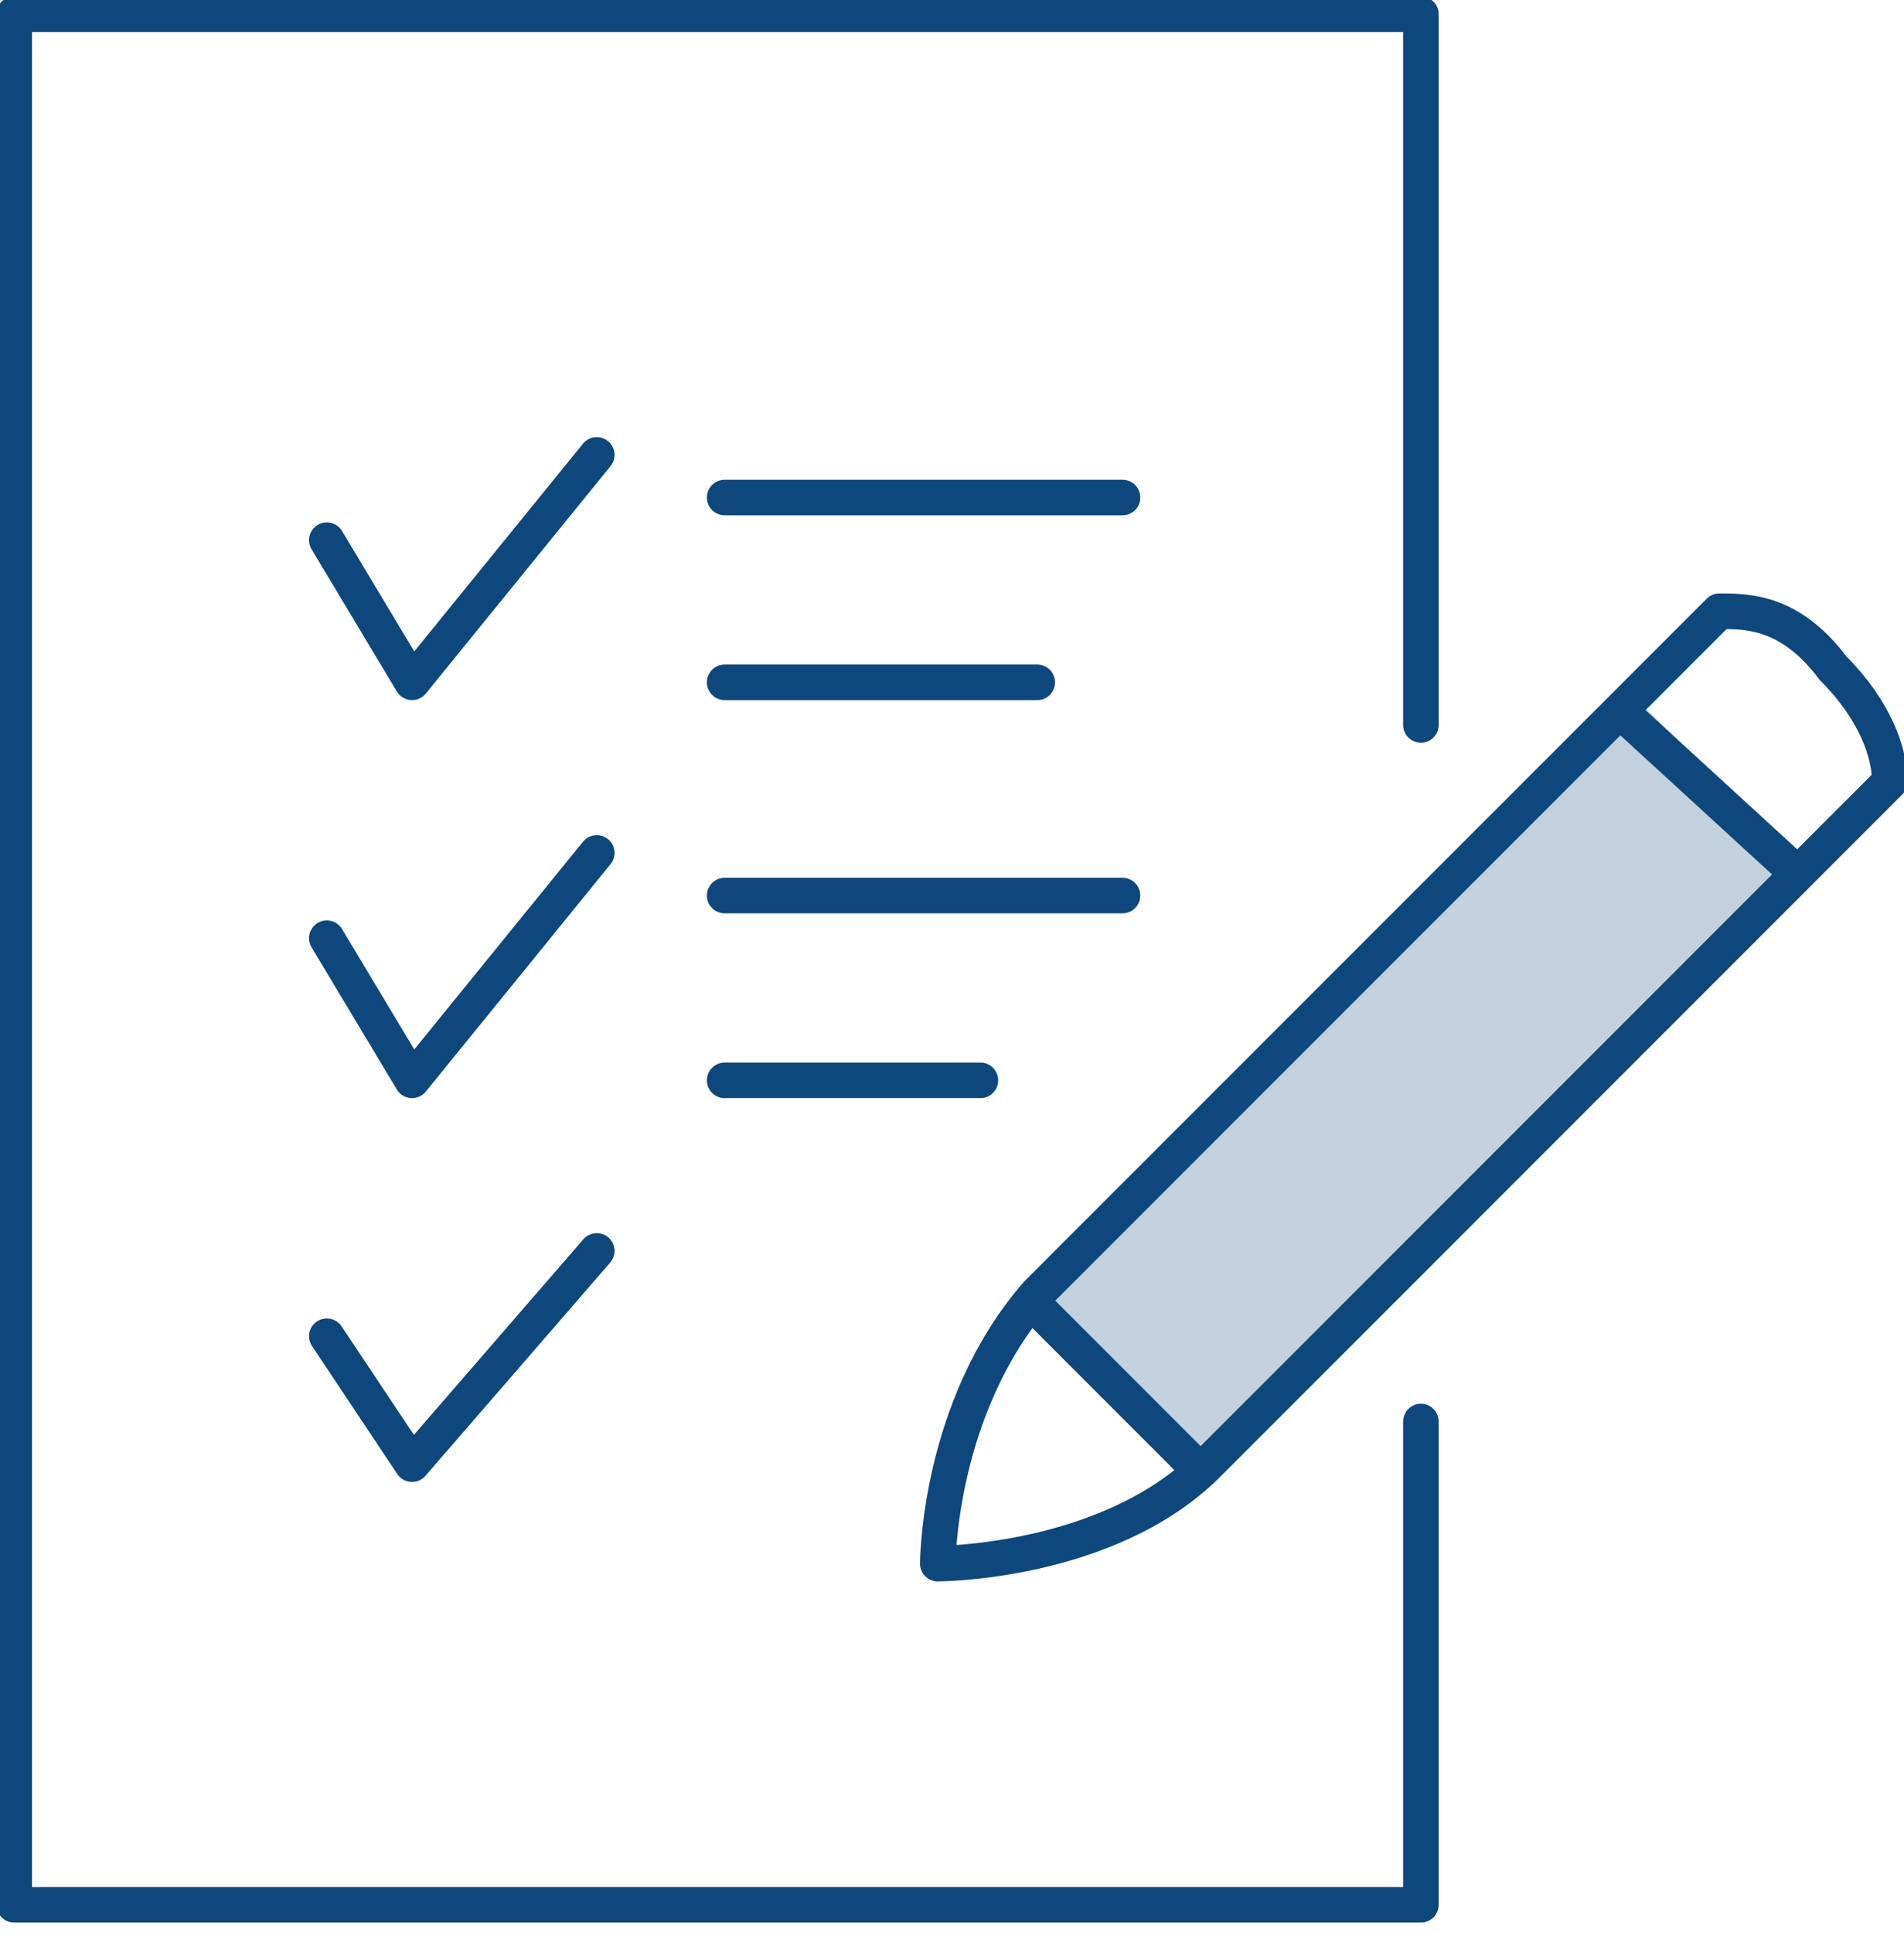 <?xml version="1.0" encoding="utf-8"?>
<!-- Generator: Adobe Illustrator 22.1.0, SVG Export Plug-In . SVG Version: 6.00 Build 0)  -->
<svg version="1.1" id="Layer_1" xmlns="http://www.w3.org/2000/svg" xmlns:xlink="http://www.w3.org/1999/xlink" x="0px" y="0px"
	 viewBox="0 0 13.4 13.6" style="enable-background:new 0 0 13.4 13.6;" xml:space="preserve">
<style type="text/css">
	.st0{clip-path:url(#SVGID_2_);}
	.st1{opacity:0.25;clip-path:url(#SVGID_4_);}
	.st2{clip-path:url(#SVGID_6_);fill:#0e477b;}
	
		.st3{clip-path:url(#SVGID_4_);fill:none;stroke:#0e477b;stroke-width:0.25;stroke-linecap:round;stroke-linejoin:round;stroke-miterlimit:10;}
	.st4{clip-path:url(#SVGID_4_);fill:none;stroke:#0e477b;stroke-width:0.25;stroke-linejoin:round;stroke-miterlimit:10;}
</style>
<g>
	<defs>
		<rect id="SVGID_1_" width="13.4" height="13.6"/>
	</defs>
	<clipPath id="SVGID_2_">
		<use xlink:href="#SVGID_1_"  style="overflow:visible;"/>
	</clipPath>
	<g class="st0">
		<defs>
			<rect id="SVGID_3_" y="0" width="13.4" height="13.6"/>
		</defs>
		<clipPath id="SVGID_4_">
			<use xlink:href="#SVGID_3_"  style="overflow:visible;"/>
		</clipPath>
		<g class="st1">
			<g>
				<defs>
					<rect id="SVGID_5_" x="7.3" y="4.9" width="5.4" height="5.4"/>
				</defs>
				<clipPath id="SVGID_6_">
					<use xlink:href="#SVGID_5_"  style="overflow:visible;"/>
				</clipPath>
				<path class="st2" d="M8.5,10.3C8.5,10.3,8.5,10.3,8.5,10.3l4.2-4.2l-1.2-1.2L7.3,9.1c0,0,0,0,0,0L8.5,10.3z"/>
			</g>
		</g>
		<polyline class="st3" points="10,10 10,13.4 0.1,13.4 0.1,0.1 10,0.1 10,5.1 		"/>
		<path class="st3" d="M12.9,4.7c0.3,0.3,0.4,0.6,0.4,0.8l-4.8,4.8C7.8,11,6.6,11,6.6,11S6.6,9.9,7.3,9.1l4.8-4.8
			C12.3,4.3,12.6,4.3,12.9,4.7L12.9,4.7z"/>
		<line class="st4" x1="11.4" y1="5" x2="12.6" y2="6.1"/>
		<line class="st3" x1="7.3" y1="9.2" x2="8.4" y2="10.3"/>
		<line class="st3" x1="5.1" y1="3.5" x2="7.9" y2="3.5"/>
		<polyline class="st3" points="4.2,3.2 2.9,4.8 2.3,3.8 		"/>
		<line class="st3" x1="5.1" y1="6.3" x2="7.9" y2="6.3"/>
		<line class="st3" x1="5.1" y1="4.8" x2="7.3" y2="4.8"/>
		<line class="st3" x1="5.1" y1="7.6" x2="6.9" y2="7.6"/>
		<polyline class="st3" points="4.2,6 2.9,7.6 2.3,6.6 		"/>
		<polyline class="st3" points="4.2,8.8 2.9,10.3 2.3,9.4 		"/>
	</g>
</g>
</svg>
